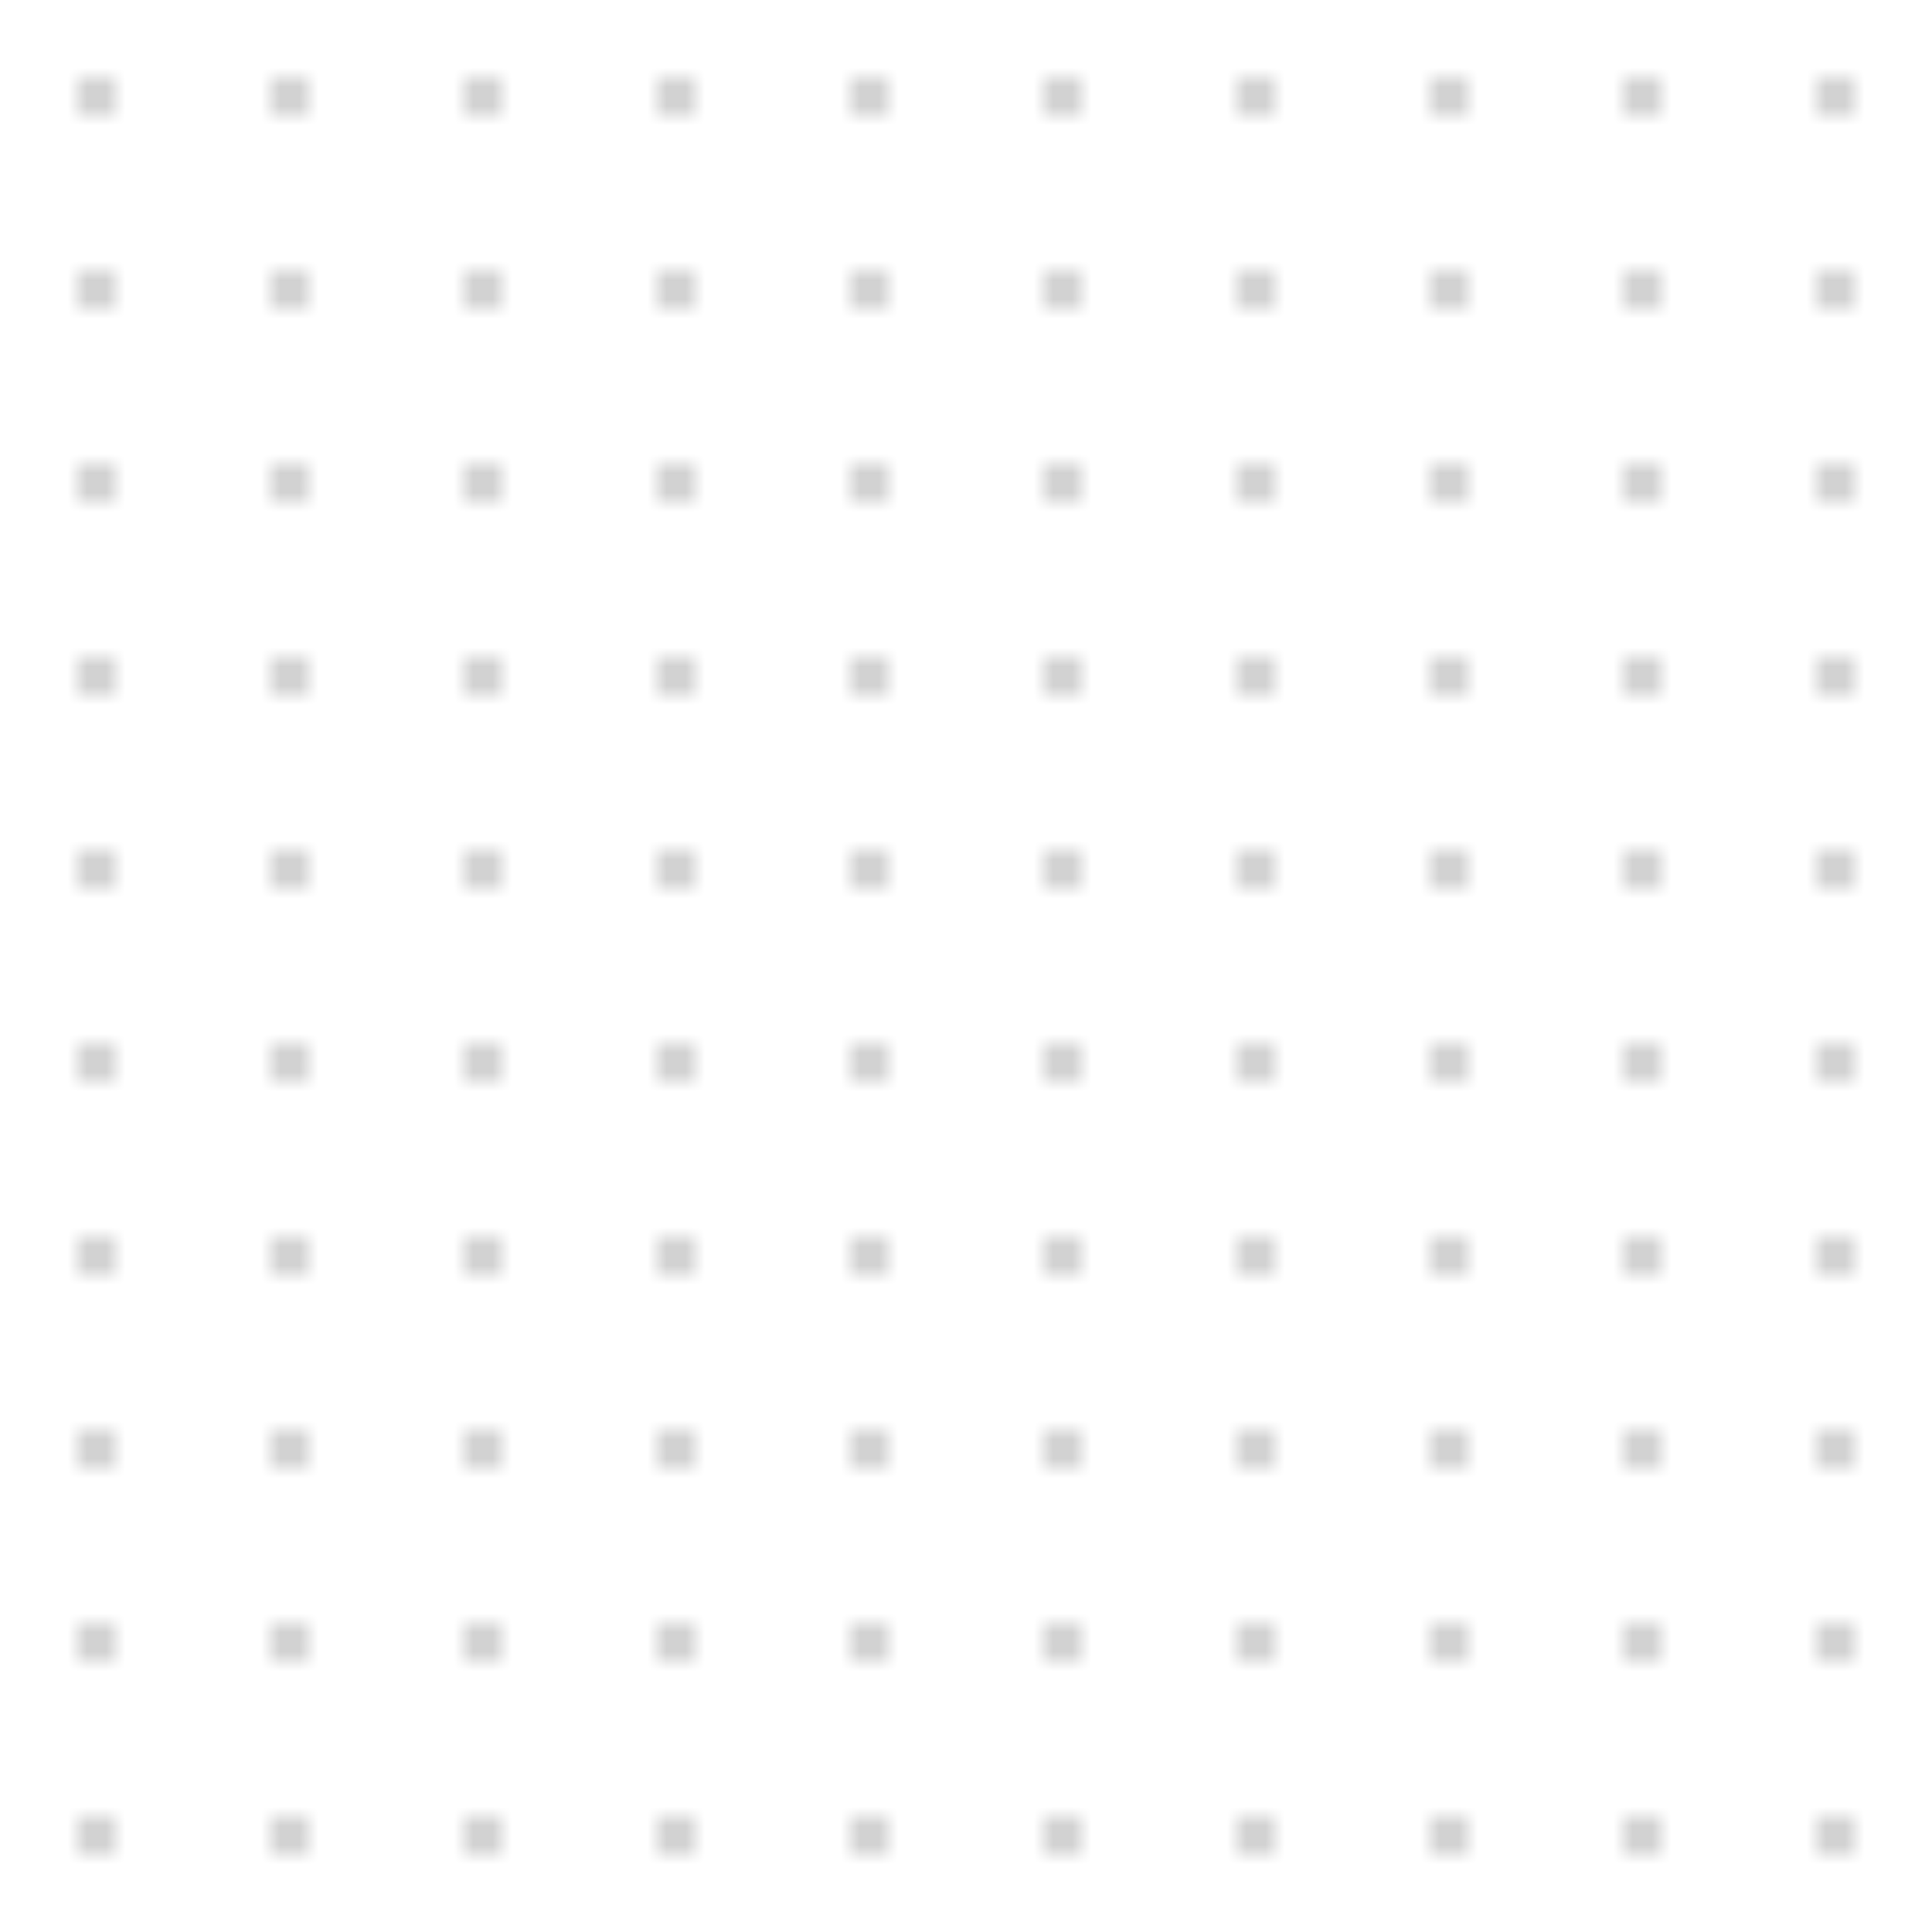 <?xml version="1.0"?>
<!DOCTYPE svg PUBLIC "-//W3C//DTD SVG 1.0//EN"
	"http://www.w3.org/TR/2001/REC-SVG-20010904/DTD/svg10.dtd">
<svg height="100" width="100">
  <defs>
    <pattern height="100" id="dots-square-grid-01" patternContentUnits="userSpaceOnUse" patternUnits="userSpaceOnUse" width="100">
      <g id="row-1">
        <ellipse cx="5" cy="5" rx="0.5" ry="0.5" style="fill:black;stroke:none;stroke-width:0"/>
        <ellipse cx="15" cy="5" rx="0.5" ry="0.5" style="fill:black;stroke:none;stroke-width:0"/>
        <ellipse cx="25" cy="5" rx="0.5" ry="0.5" style="fill:black;stroke:none;stroke-width:0"/>
        <ellipse cx="35" cy="5" rx="0.5" ry="0.5" style="fill:black;stroke:none;stroke-width:0"/>
        <ellipse cx="45" cy="5" rx="0.5" ry="0.5" style="fill:black;stroke:none;stroke-width:0"/>
        <ellipse cx="55" cy="5" rx="0.5" ry="0.5" style="fill:black;stroke:none;stroke-width:0"/>
        <ellipse cx="65" cy="5" rx="0.5" ry="0.5" style="fill:black;stroke:none;stroke-width:0"/>
        <ellipse cx="75" cy="5" rx="0.5" ry="0.5" style="fill:black;stroke:none;stroke-width:0"/>
        <ellipse cx="85" cy="5" rx="0.5" ry="0.5" style="fill:black;stroke:none;stroke-width:0"/>
        <ellipse cx="95" cy="5" rx="0.5" ry="0.5" style="fill:black;stroke:none;stroke-width:0"/>
      </g>
      <g id="row-2">
        <ellipse cx="5" cy="15" rx="0.5" ry="0.5" style="fill:black;stroke:none;stroke-width:0"/>
        <ellipse cx="15" cy="15" rx="0.5" ry="0.5" style="fill:black;stroke:none;stroke-width:0"/>
        <ellipse cx="25" cy="15" rx="0.5" ry="0.5" style="fill:black;stroke:none;stroke-width:0"/>
        <ellipse cx="35" cy="15" rx="0.5" ry="0.5" style="fill:black;stroke:none;stroke-width:0"/>
        <ellipse cx="45" cy="15" rx="0.5" ry="0.5" style="fill:black;stroke:none;stroke-width:0"/>
        <ellipse cx="55" cy="15" rx="0.5" ry="0.5" style="fill:black;stroke:none;stroke-width:0"/>
        <ellipse cx="65" cy="15" rx="0.5" ry="0.5" style="fill:black;stroke:none;stroke-width:0"/>
        <ellipse cx="75" cy="15" rx="0.5" ry="0.5" style="fill:black;stroke:none;stroke-width:0"/>
        <ellipse cx="85" cy="15" rx="0.5" ry="0.5" style="fill:black;stroke:none;stroke-width:0"/>
        <ellipse cx="95" cy="15" rx="0.5" ry="0.5" style="fill:black;stroke:none;stroke-width:0"/>
      </g>
      <g id="row-3">
        <ellipse cx="5" cy="25" rx="0.5" ry="0.5" style="fill:black;stroke:none;stroke-width:0"/>
        <ellipse cx="15" cy="25" rx="0.5" ry="0.5" style="fill:black;stroke:none;stroke-width:0"/>
        <ellipse cx="25" cy="25" rx="0.5" ry="0.5" style="fill:black;stroke:none;stroke-width:0"/>
        <ellipse cx="35" cy="25" rx="0.5" ry="0.5" style="fill:black;stroke:none;stroke-width:0"/>
        <ellipse cx="45" cy="25" rx="0.5" ry="0.5" style="fill:black;stroke:none;stroke-width:0"/>
        <ellipse cx="55" cy="25" rx="0.5" ry="0.5" style="fill:black;stroke:none;stroke-width:0"/>
        <ellipse cx="65" cy="25" rx="0.5" ry="0.5" style="fill:black;stroke:none;stroke-width:0"/>
        <ellipse cx="75" cy="25" rx="0.5" ry="0.5" style="fill:black;stroke:none;stroke-width:0"/>
        <ellipse cx="85" cy="25" rx="0.5" ry="0.5" style="fill:black;stroke:none;stroke-width:0"/>
        <ellipse cx="95" cy="25" rx="0.5" ry="0.5" style="fill:black;stroke:none;stroke-width:0"/>
      </g>
      <g id="row-4">
        <ellipse cx="5" cy="35" rx="0.5" ry="0.5" style="fill:black;stroke:none;stroke-width:0"/>
        <ellipse cx="15" cy="35" rx="0.5" ry="0.5" style="fill:black;stroke:none;stroke-width:0"/>
        <ellipse cx="25" cy="35" rx="0.5" ry="0.5" style="fill:black;stroke:none;stroke-width:0"/>
        <ellipse cx="35" cy="35" rx="0.5" ry="0.5" style="fill:black;stroke:none;stroke-width:0"/>
        <ellipse cx="45" cy="35" rx="0.5" ry="0.5" style="fill:black;stroke:none;stroke-width:0"/>
        <ellipse cx="55" cy="35" rx="0.5" ry="0.5" style="fill:black;stroke:none;stroke-width:0"/>
        <ellipse cx="65" cy="35" rx="0.5" ry="0.5" style="fill:black;stroke:none;stroke-width:0"/>
        <ellipse cx="75" cy="35" rx="0.5" ry="0.5" style="fill:black;stroke:none;stroke-width:0"/>
        <ellipse cx="85" cy="35" rx="0.5" ry="0.5" style="fill:black;stroke:none;stroke-width:0"/>
        <ellipse cx="95" cy="35" rx="0.5" ry="0.5" style="fill:black;stroke:none;stroke-width:0"/>
      </g>
      <g id="row-5">
        <ellipse cx="5" cy="45" rx="0.5" ry="0.5" style="fill:black;stroke:none;stroke-width:0"/>
        <ellipse cx="15" cy="45" rx="0.5" ry="0.5" style="fill:black;stroke:none;stroke-width:0"/>
        <ellipse cx="25" cy="45" rx="0.5" ry="0.5" style="fill:black;stroke:none;stroke-width:0"/>
        <ellipse cx="35" cy="45" rx="0.5" ry="0.5" style="fill:black;stroke:none;stroke-width:0"/>
        <ellipse cx="45" cy="45" rx="0.5" ry="0.5" style="fill:black;stroke:none;stroke-width:0"/>
        <ellipse cx="55" cy="45" rx="0.5" ry="0.5" style="fill:black;stroke:none;stroke-width:0"/>
        <ellipse cx="65" cy="45" rx="0.5" ry="0.5" style="fill:black;stroke:none;stroke-width:0"/>
        <ellipse cx="75" cy="45" rx="0.5" ry="0.5" style="fill:black;stroke:none;stroke-width:0"/>
        <ellipse cx="85" cy="45" rx="0.5" ry="0.5" style="fill:black;stroke:none;stroke-width:0"/>
        <ellipse cx="95" cy="45" rx="0.5" ry="0.5" style="fill:black;stroke:none;stroke-width:0"/>
      </g>
      <g id="row-6">
        <ellipse cx="5" cy="55" rx="0.5" ry="0.5" style="fill:black;stroke:none;stroke-width:0"/>
        <ellipse cx="15" cy="55" rx="0.5" ry="0.5" style="fill:black;stroke:none;stroke-width:0"/>
        <ellipse cx="25" cy="55" rx="0.5" ry="0.5" style="fill:black;stroke:none;stroke-width:0"/>
        <ellipse cx="35" cy="55" rx="0.5" ry="0.5" style="fill:black;stroke:none;stroke-width:0"/>
        <ellipse cx="45" cy="55" rx="0.5" ry="0.5" style="fill:black;stroke:none;stroke-width:0"/>
        <ellipse cx="55" cy="55" rx="0.5" ry="0.5" style="fill:black;stroke:none;stroke-width:0"/>
        <ellipse cx="65" cy="55" rx="0.5" ry="0.5" style="fill:black;stroke:none;stroke-width:0"/>
        <ellipse cx="75" cy="55" rx="0.5" ry="0.5" style="fill:black;stroke:none;stroke-width:0"/>
        <ellipse cx="85" cy="55" rx="0.5" ry="0.5" style="fill:black;stroke:none;stroke-width:0"/>
        <ellipse cx="95" cy="55" rx="0.5" ry="0.5" style="fill:black;stroke:none;stroke-width:0"/>
      </g>
      <g id="row-7">
        <ellipse cx="5" cy="65" rx="0.5" ry="0.5" style="fill:black;stroke:none;stroke-width:0"/>
        <ellipse cx="15" cy="65" rx="0.5" ry="0.5" style="fill:black;stroke:none;stroke-width:0"/>
        <ellipse cx="25" cy="65" rx="0.5" ry="0.5" style="fill:black;stroke:none;stroke-width:0"/>
        <ellipse cx="35" cy="65" rx="0.5" ry="0.5" style="fill:black;stroke:none;stroke-width:0"/>
        <ellipse cx="45" cy="65" rx="0.5" ry="0.5" style="fill:black;stroke:none;stroke-width:0"/>
        <ellipse cx="55" cy="65" rx="0.5" ry="0.5" style="fill:black;stroke:none;stroke-width:0"/>
        <ellipse cx="65" cy="65" rx="0.5" ry="0.5" style="fill:black;stroke:none;stroke-width:0"/>
        <ellipse cx="75" cy="65" rx="0.5" ry="0.5" style="fill:black;stroke:none;stroke-width:0"/>
        <ellipse cx="85" cy="65" rx="0.5" ry="0.5" style="fill:black;stroke:none;stroke-width:0"/>
        <ellipse cx="95" cy="65" rx="0.5" ry="0.5" style="fill:black;stroke:none;stroke-width:0"/>
      </g>
      <g id="row-8">
        <ellipse cx="5" cy="75" rx="0.5" ry="0.5" style="fill:black;stroke:none;stroke-width:0"/>
        <ellipse cx="15" cy="75" rx="0.5" ry="0.5" style="fill:black;stroke:none;stroke-width:0"/>
        <ellipse cx="25" cy="75" rx="0.5" ry="0.5" style="fill:black;stroke:none;stroke-width:0"/>
        <ellipse cx="35" cy="75" rx="0.5" ry="0.5" style="fill:black;stroke:none;stroke-width:0"/>
        <ellipse cx="45" cy="75" rx="0.5" ry="0.5" style="fill:black;stroke:none;stroke-width:0"/>
        <ellipse cx="55" cy="75" rx="0.5" ry="0.5" style="fill:black;stroke:none;stroke-width:0"/>
        <ellipse cx="65" cy="75" rx="0.5" ry="0.5" style="fill:black;stroke:none;stroke-width:0"/>
        <ellipse cx="75" cy="75" rx="0.5" ry="0.5" style="fill:black;stroke:none;stroke-width:0"/>
        <ellipse cx="85" cy="75" rx="0.5" ry="0.5" style="fill:black;stroke:none;stroke-width:0"/>
        <ellipse cx="95" cy="75" rx="0.5" ry="0.5" style="fill:black;stroke:none;stroke-width:0"/>
      </g>
      <g id="row-9">
        <ellipse cx="5" cy="85" rx="0.5" ry="0.5" style="fill:black;stroke:none;stroke-width:0"/>
        <ellipse cx="15" cy="85" rx="0.5" ry="0.5" style="fill:black;stroke:none;stroke-width:0"/>
        <ellipse cx="25" cy="85" rx="0.5" ry="0.5" style="fill:black;stroke:none;stroke-width:0"/>
        <ellipse cx="35" cy="85" rx="0.5" ry="0.5" style="fill:black;stroke:none;stroke-width:0"/>
        <ellipse cx="45" cy="85" rx="0.5" ry="0.5" style="fill:black;stroke:none;stroke-width:0"/>
        <ellipse cx="55" cy="85" rx="0.5" ry="0.5" style="fill:black;stroke:none;stroke-width:0"/>
        <ellipse cx="65" cy="85" rx="0.5" ry="0.5" style="fill:black;stroke:none;stroke-width:0"/>
        <ellipse cx="75" cy="85" rx="0.5" ry="0.5" style="fill:black;stroke:none;stroke-width:0"/>
        <ellipse cx="85" cy="85" rx="0.5" ry="0.5" style="fill:black;stroke:none;stroke-width:0"/>
        <ellipse cx="95" cy="85" rx="0.5" ry="0.5" style="fill:black;stroke:none;stroke-width:0"/>
      </g>
      <g id="row-10">
        <ellipse cx="5" cy="95" rx="0.5" ry="0.5" style="fill:black;stroke:none;stroke-width:0"/>
        <ellipse cx="15" cy="95" rx="0.5" ry="0.5" style="fill:black;stroke:none;stroke-width:0"/>
        <ellipse cx="25" cy="95" rx="0.5" ry="0.5" style="fill:black;stroke:none;stroke-width:0"/>
        <ellipse cx="35" cy="95" rx="0.5" ry="0.5" style="fill:black;stroke:none;stroke-width:0"/>
        <ellipse cx="45" cy="95" rx="0.5" ry="0.5" style="fill:black;stroke:none;stroke-width:0"/>
        <ellipse cx="55" cy="95" rx="0.5" ry="0.5" style="fill:black;stroke:none;stroke-width:0"/>
        <ellipse cx="65" cy="95" rx="0.5" ry="0.5" style="fill:black;stroke:none;stroke-width:0"/>
        <ellipse cx="75" cy="95" rx="0.5" ry="0.5" style="fill:black;stroke:none;stroke-width:0"/>
        <ellipse cx="85" cy="95" rx="0.5" ry="0.5" style="fill:black;stroke:none;stroke-width:0"/>
        <ellipse cx="95" cy="95" rx="0.5" ry="0.5" style="fill:black;stroke:none;stroke-width:0"/>
      </g>
    </pattern>
  </defs>
  <rect fill="url(#dots-square-grid-01)" height="100" width="100" x="0" y="0"/>
</svg>
